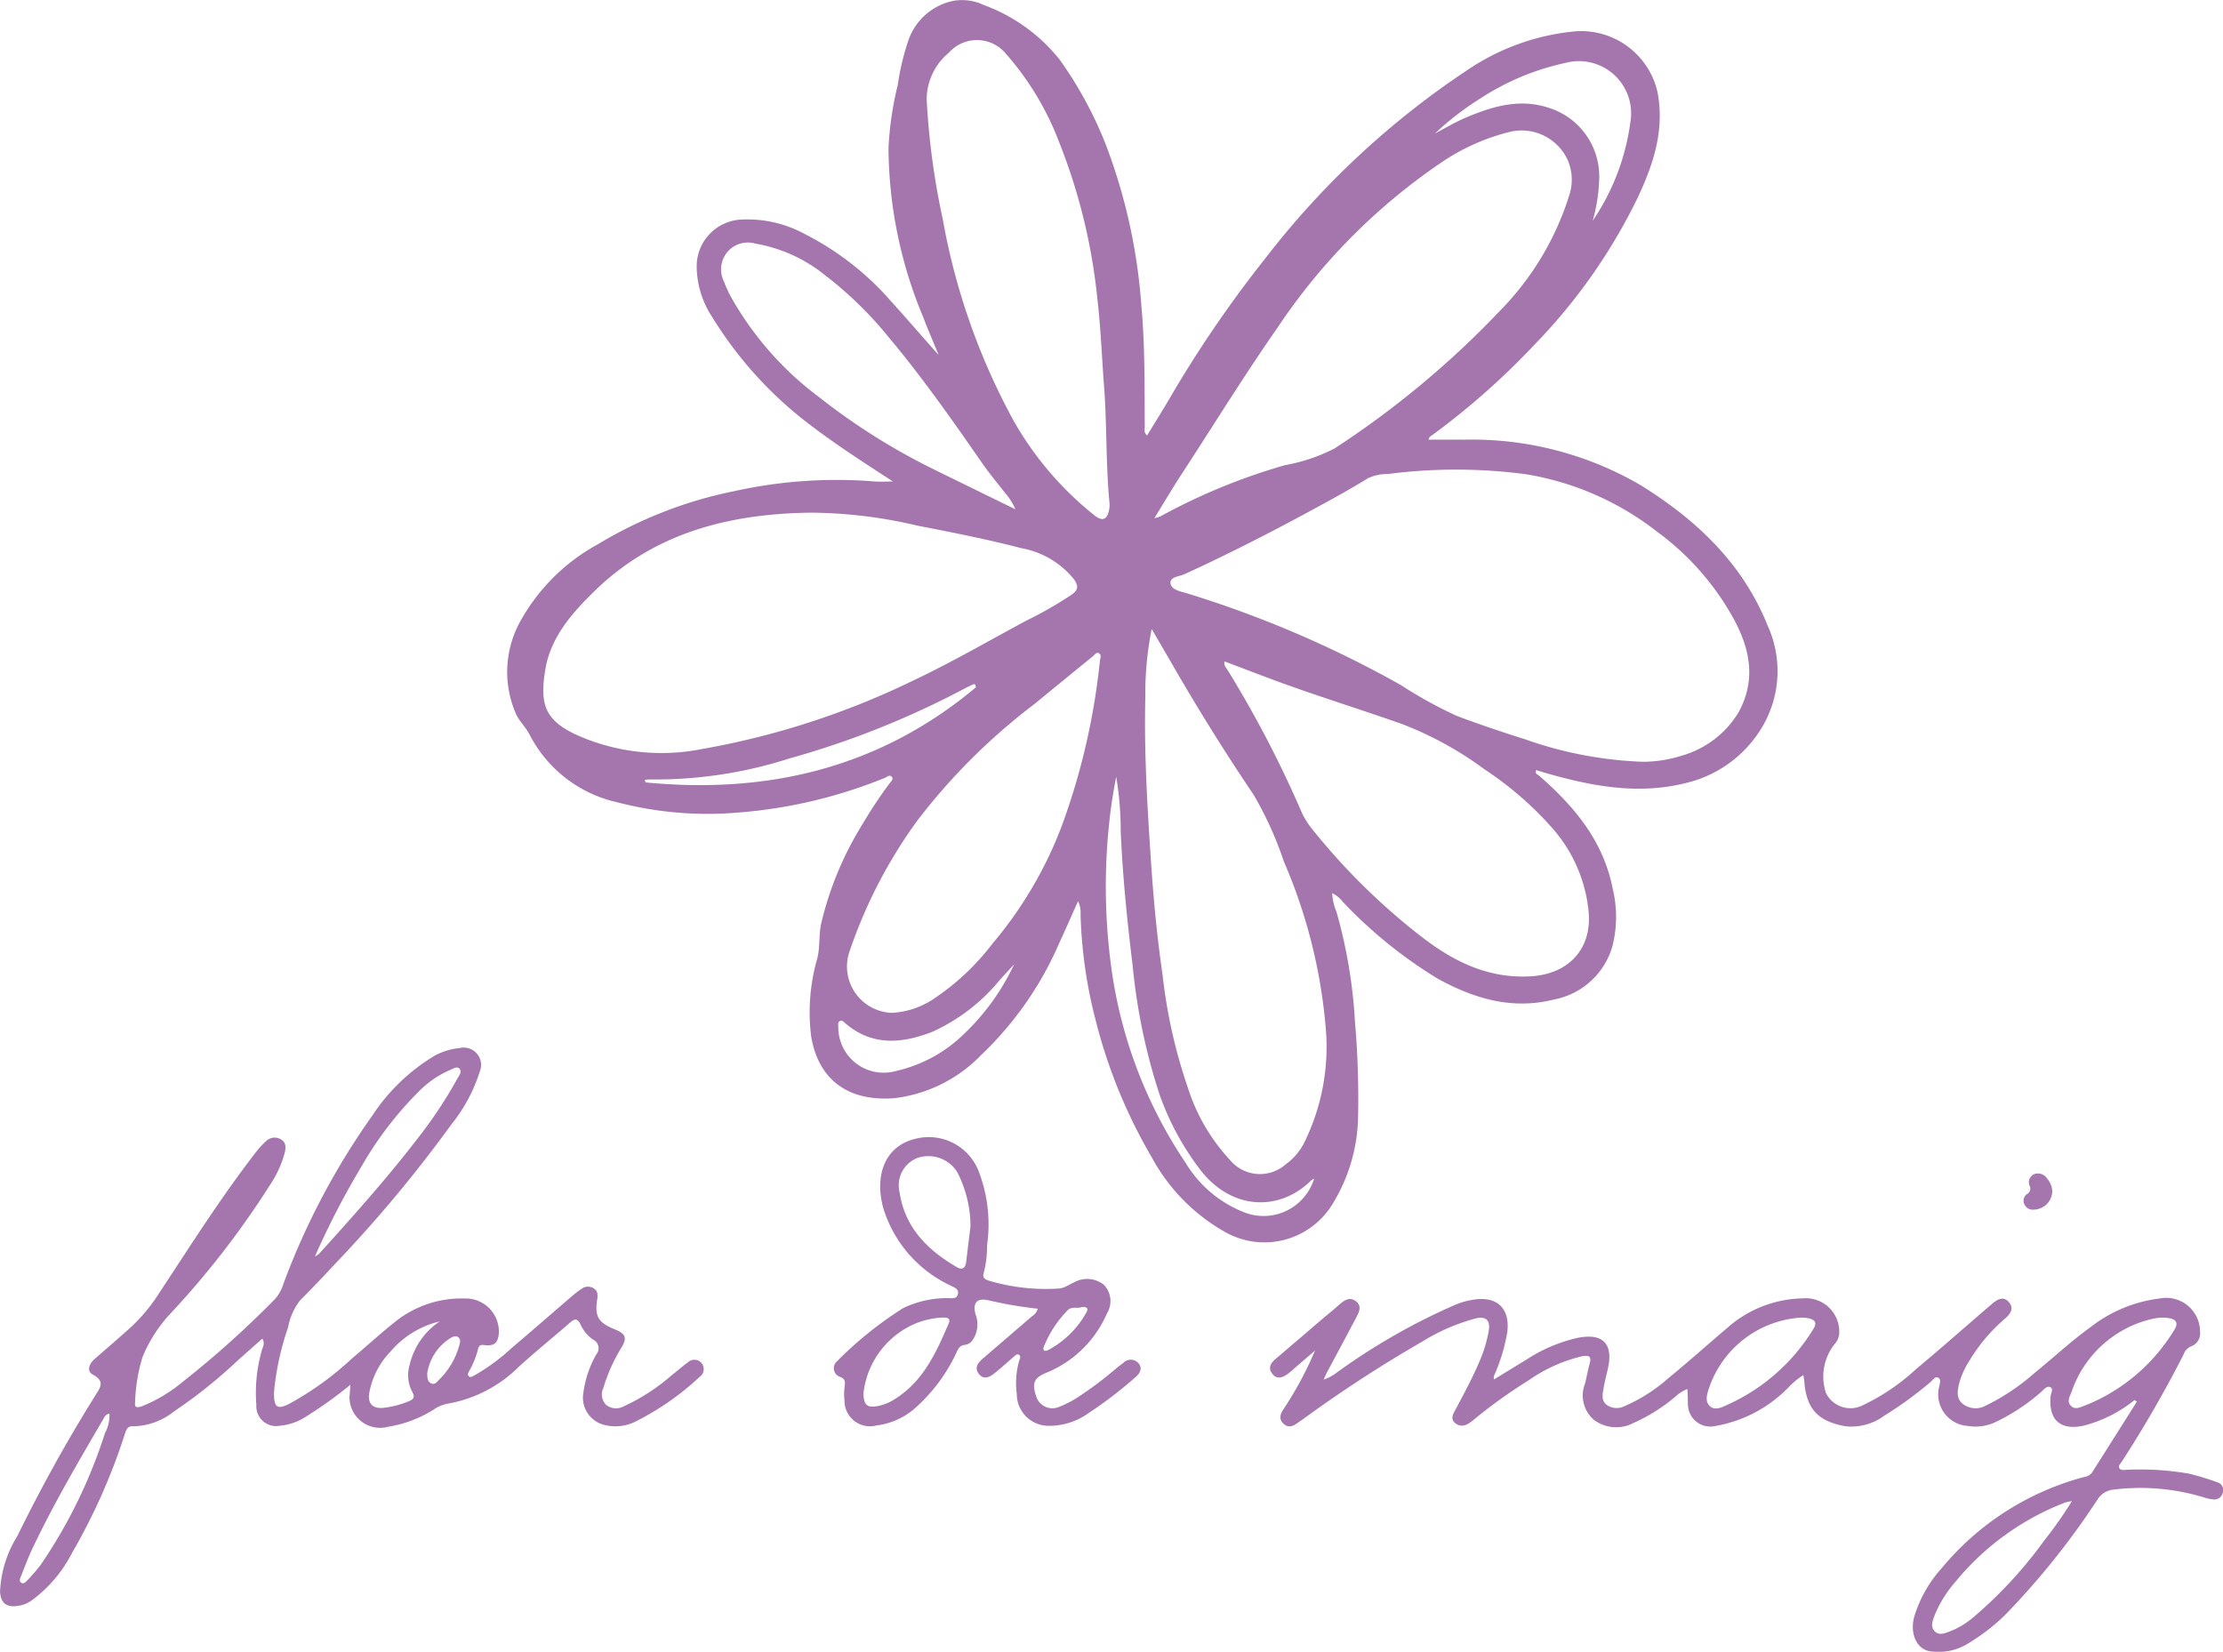 <svg id="logo" xmlns="http://www.w3.org/2000/svg" xmlns:xlink="http://www.w3.org/1999/xlink" width="161.842" height="120.262" viewBox="0 0 161.842 120.262">
  <defs>
    <clipPath id="clip-path">
      <rect id="Rectángulo_1" data-name="Rectángulo 1" width="161.842" height="120.262" fill="none"/>
    </clipPath>
  </defs>
  <g id="Grupo_1" data-name="Grupo 1" clip-path="url(#clip-path)">
    <path id="Trazado_1" data-name="Trazado 1" d="M90.786,35.056c-2.032-1.323-4.026-2.6-5.916-4.037a28.549,28.549,0,0,1-7.256-7.96A6.76,6.76,0,0,1,76.5,19.344a3.409,3.409,0,0,1,3.307-3.36,8.755,8.755,0,0,1,4.548,1.047,20.938,20.938,0,0,1,6.293,4.9c1.164,1.285,2.289,2.6,3.467,3.913-.379-.926-.781-1.842-1.135-2.778a32.328,32.328,0,0,1-2.515-12.293,23.859,23.859,0,0,1,.67-4.572A18.732,18.732,0,0,1,91.892,3,4.387,4.387,0,0,1,95.205.059a3.674,3.674,0,0,1,2.2.308,12.6,12.6,0,0,1,5.525,3.979,28.828,28.828,0,0,1,3.321,6.093,41.005,41.005,0,0,1,2.622,11.8c.266,2.945.233,5.888.247,8.835,0,.2-.08.421.17.634.576-.947,1.159-1.869,1.706-2.811a86.514,86.514,0,0,1,6.86-10.031A61.437,61.437,0,0,1,132.552,5.139a16.786,16.786,0,0,1,7.8-2.847,5.7,5.7,0,0,1,6.1,4.418c.528,2.77-.3,5.238-1.429,7.653a41.1,41.1,0,0,1-7.514,10.718,54.33,54.33,0,0,1-7.412,6.565c-.126.093-.292.162-.306.367.859,0,1.714-.009,2.569,0A24.345,24.345,0,0,1,145.179,35.3c4.065,2.509,7.468,5.7,9.289,10.247a7.98,7.98,0,0,1-.691,7.848,8.8,8.8,0,0,1-5.288,3.623c-3.435.857-6.768.234-10.076-.707-.266-.076-.529-.16-.8-.241-.1.279.112.313.218.407,2.562,2.232,4.673,4.753,5.352,8.2a8.716,8.716,0,0,1-.019,4.236,5.5,5.5,0,0,1-4.274,3.866c-3.042.761-5.811-.074-8.46-1.534a33.434,33.434,0,0,1-6.871-5.562,2.268,2.268,0,0,0-.791-.654,3.943,3.943,0,0,0,.309,1.353,36.6,36.6,0,0,1,1.348,8,64.8,64.8,0,0,1,.228,6.867,12.477,12.477,0,0,1-1.885,6.452,5.8,5.8,0,0,1-7.778,2.012,13.734,13.734,0,0,1-5.356-5.444,38.076,38.076,0,0,1-4.086-9.981,34.116,34.116,0,0,1-1.1-7.692,1.961,1.961,0,0,0-.183-.984c-.483,1.077-.923,2.086-1.384,3.086A24.836,24.836,0,0,1,97.2,76.827a10.5,10.5,0,0,1-6.32,3.132c-3.445.26-5.54-1.43-6.047-4.511a14.2,14.2,0,0,1,.453-5.69c.2-.825.1-1.669.274-2.5A24.221,24.221,0,0,1,88.6,59.963a31.967,31.967,0,0,1,1.942-2.925c.1-.139.32-.3.157-.482s-.343.019-.51.085A35.53,35.53,0,0,1,79.6,59.155a26.027,26.027,0,0,1-8.875-.739A9.49,9.49,0,0,1,64.342,53.5c-.271-.543-.746-.959-1-1.525a7.608,7.608,0,0,1,.368-6.829A14.248,14.248,0,0,1,69.3,39.631a31.083,31.083,0,0,1,10.005-3.886A34.415,34.415,0,0,1,89.4,35.051c.459.04.924.005,1.386.005m54.556,20.408a9.359,9.359,0,0,0,2.885-.448,7.089,7.089,0,0,0,4.106-3.122c1.35-2.423.836-4.75-.427-7a19.515,19.515,0,0,0-5.523-6.209,20.981,20.981,0,0,0-9.524-4.158,38.531,38.531,0,0,0-10.044-.012,3.276,3.276,0,0,0-1.431.3c-.8.488-1.613.962-2.436,1.416-3.578,1.976-7.2,3.867-10.92,5.568-.386.176-1.081.2-1.033.66.05.479.717.6,1.188.736a79.214,79.214,0,0,1,15.584,6.684,32.2,32.2,0,0,0,4.064,2.243c1.627.611,3.275,1.169,4.934,1.689a28.64,28.64,0,0,0,8.575,1.651M84.67,37.328c-5.861.1-11.258,1.472-15.6,5.7-1.664,1.622-3.209,3.379-3.594,5.742-.4,2.452-.054,3.607,2.145,4.676a15.124,15.124,0,0,0,9.3,1.084,58.117,58.117,0,0,0,15.306-4.963c2.828-1.333,5.528-2.909,8.281-4.384a28.48,28.48,0,0,0,3.3-1.892c.49-.354.5-.645.135-1.145a6.365,6.365,0,0,0-3.8-2.232c-2.5-.653-5.039-1.149-7.576-1.645a34.737,34.737,0,0,0-7.9-.944m25.145.405a3.155,3.155,0,0,0,.428-.122,43.993,43.993,0,0,1,9.107-3.744,12.7,12.7,0,0,0,3.591-1.212,67.081,67.081,0,0,0,11.99-9.969,20.886,20.886,0,0,0,5.122-8.539,3.63,3.63,0,0,0-.1-2.407,3.692,3.692,0,0,0-4.369-2.105,15.391,15.391,0,0,0-4.919,2.235,44,44,0,0,0-11.9,12.028c-2.43,3.48-4.65,7.092-6.968,10.643-.648.993-1.25,2.017-1.974,3.192m-.194,8.062a23.87,23.87,0,0,0-.463,4.954c-.1,4,.147,7.995.412,11.985.183,2.751.442,5.5.841,8.228a38.037,38.037,0,0,0,1.832,8.2,13.9,13.9,0,0,0,3.08,5.3,2.833,2.833,0,0,0,4.058.313,4.364,4.364,0,0,0,1.354-1.595,15.744,15.744,0,0,0,1.558-8.322,38.585,38.585,0,0,0-3.052-12.135,25.807,25.807,0,0,0-2.2-4.854q-3.108-4.61-5.88-9.419c-.51-.886-1.026-1.768-1.54-2.653m5.3,2.354c-.065.327.142.486.251.678a80.554,80.554,0,0,1,5.264,10.079,5.856,5.856,0,0,0,.9,1.5,47.271,47.271,0,0,0,7.849,7.736c2.339,1.822,4.88,3.122,8.011,2.945,2.769-.155,4.5-1.985,4.232-4.745a10.742,10.742,0,0,0-2.524-5.914A24.743,24.743,0,0,0,133.834,56a25.361,25.361,0,0,0-5.963-3.277c-2.947-1.041-5.932-1.963-8.868-3.031-1.361-.5-2.71-1.02-4.083-1.539M93.244,7.226a54.037,54.037,0,0,0,1.164,8.695,48.283,48.283,0,0,0,5.158,14.7,23.869,23.869,0,0,0,5.9,6.907c.576.451.912.321,1.061-.407a1.93,1.93,0,0,0,.021-.559c-.267-2.817-.175-5.651-.392-8.471-.161-2.1-.236-4.2-.48-6.288A42.328,42.328,0,0,0,102.9,10.381a21.06,21.06,0,0,0-3.887-6.468,2.733,2.733,0,0,0-4.153-.076,4.457,4.457,0,0,0-1.618,3.389M90.768,73.742a6.076,6.076,0,0,0,3.144-1.124,17.6,17.6,0,0,0,4.111-3.9,29.336,29.336,0,0,0,5.071-8.62,49.572,49.572,0,0,0,2.764-12c.02-.176.13-.407-.053-.524-.206-.132-.331.1-.467.214q-2.128,1.731-4.249,3.472a44.764,44.764,0,0,0-8.5,8.453,35.419,35.419,0,0,0-5.026,9.758,3.379,3.379,0,0,0,3.2,4.274m8.945-36.658a4.649,4.649,0,0,0-.771-1.216c-.562-.72-1.149-1.423-1.669-2.173-2.176-3.137-4.368-6.259-6.826-9.189a27.576,27.576,0,0,0-4.687-4.542,11.026,11.026,0,0,0-4.965-2.227,1.952,1.952,0,0,0-2.307,2.747,8.523,8.523,0,0,0,.488,1.087,23.443,23.443,0,0,0,6.439,7.34,46.934,46.934,0,0,0,8.515,5.339c1.873.92,3.749,1.836,5.784,2.833M130.242,9.725c.76-.4,1.5-.845,2.284-1.175,1.927-.81,3.888-1.4,6.008-.7a5.234,5.234,0,0,1,3.676,5.015,12.433,12.433,0,0,1-.478,3.21,16.683,16.683,0,0,0,2.746-7.194,3.8,3.8,0,0,0-4.731-4.3,18.35,18.35,0,0,0-6.2,2.593,21.222,21.222,0,0,0-3.306,2.553m-8.789,76.091a1.262,1.262,0,0,0-.2.113c-2.364,2.347-5.878,2.165-8.129-.811a19.975,19.975,0,0,1-2.9-5.356,43.093,43.093,0,0,1-1.974-9.384c-.4-3.273-.735-6.547-.877-9.845a23.975,23.975,0,0,0-.33-3.982c-.23,1.208-.392,2.213-.495,3.238a43.552,43.552,0,0,0,.082,10.219,33.538,33.538,0,0,0,5.476,14.668,8.643,8.643,0,0,0,4.421,3.652,3.852,3.852,0,0,0,4.925-2.512M96.838,50.038c-.024-.071-.047-.143-.07-.214a.347.347,0,0,0-.131,0c-.193.087-.383.178-.571.275a63.561,63.561,0,0,1-12.792,5.117,32,32,0,0,1-10.2,1.536,2.28,2.28,0,0,0-.349.03c.017.062.034.124.051.185,8.948.867,17.076-1.076,24.06-6.931m2.771,20.18-.98,1.063a13.643,13.643,0,0,1-4.959,3.842c-2.21.86-4.382,1.072-6.352-.622-.1-.088-.211-.226-.361-.169-.2.074-.15.276-.144.429a3.3,3.3,0,0,0,4.2,3.218,10.3,10.3,0,0,0,4.943-2.688,16.859,16.859,0,0,0,3.655-5.072" transform="translate(-25.779 0)" fill="#a476ad"/>
    <path id="Trazado_2" data-name="Trazado 2" d="M25.508,154.755a30.3,30.3,0,0,1-3.228,2.315,4.131,4.131,0,0,1-1.91.667,1.44,1.44,0,0,1-1.706-1.513,11.2,11.2,0,0,1,.414-4.028c.072-.234.221-.474.021-.8-.637.565-1.263,1.114-1.88,1.672a36.039,36.039,0,0,1-4.565,3.637,4.884,4.884,0,0,1-3,1.073c-.394-.026-.479.308-.578.6a44.112,44.112,0,0,1-3.846,8.647,9.832,9.832,0,0,1-3,3.485,2.328,2.328,0,0,1-.988.351c-.806.1-1.187-.239-1.238-1.036a8.276,8.276,0,0,1,1.254-4.046,113.249,113.249,0,0,1,5.653-10.2c.337-.557.807-1.059-.159-1.571-.469-.248-.255-.786.132-1.126.793-.7,1.6-1.377,2.383-2.086a12.267,12.267,0,0,0,2.049-2.307c2.394-3.613,4.693-7.29,7.356-10.72a6.018,6.018,0,0,1,.718-.77.88.88,0,0,1,1.053-.116c.371.2.38.561.3.926a7.933,7.933,0,0,1-1.139,2.478,63.385,63.385,0,0,1-7.18,9.268,10.471,10.471,0,0,0-2.045,3.174,12.629,12.629,0,0,0-.548,3.371c-.044.424.322.278.563.194a11.026,11.026,0,0,0,2.941-1.781A69.775,69.775,0,0,0,20.03,148.5a2.9,2.9,0,0,0,.605-1.1,52.853,52.853,0,0,1,6.483-12.261,14.063,14.063,0,0,1,4.531-4.347,4.719,4.719,0,0,1,1.807-.551,1.262,1.262,0,0,1,1.476,1.7,11.692,11.692,0,0,1-2.043,3.821,97.831,97.831,0,0,1-8.408,10.1c-.864.926-1.732,1.848-2.629,2.741a4.528,4.528,0,0,0-.877,1.969,20.137,20.137,0,0,0-1.006,4.511,3.591,3.591,0,0,0-.019.421c.022.893.248,1.05,1.06.662a22.588,22.588,0,0,0,4.613-3.324c1.079-.9,2.113-1.863,3.219-2.731a7.717,7.717,0,0,1,5-1.639,2.413,2.413,0,0,1,2.477,2.5c-.048.729-.338.991-1.066.889-.286-.04-.4.057-.45.295a6.471,6.471,0,0,1-.622,1.563c-.061.121-.177.263-.074.387.141.168.3.033.442-.04a14.618,14.618,0,0,0,2.663-1.954c1.521-1.289,3.022-2.6,4.534-3.9a6.179,6.179,0,0,1,.565-.42.78.78,0,0,1,.925-.052c.3.2.291.5.241.817-.191,1.219.079,1.671,1.26,2.152.825.336.946.626.481,1.379a12.25,12.25,0,0,0-1.284,2.879,1.082,1.082,0,0,0,.181,1.239,1.147,1.147,0,0,0,1.265.132,14.455,14.455,0,0,0,3.534-2.288c.388-.3.757-.632,1.158-.919a.684.684,0,0,1,1.012.055.693.693,0,0,1-.163,1.006,19.856,19.856,0,0,1-4.725,3.276,3.258,3.258,0,0,1-2.133.226,2.048,2.048,0,0,1-1.589-2.373,7.72,7.72,0,0,1,.938-2.779.69.69,0,0,0-.231-1.074,2.658,2.658,0,0,1-.925-1.13c-.213-.421-.41-.41-.74-.123-1.255,1.1-2.559,2.138-3.782,3.266a9.7,9.7,0,0,1-5.112,2.644,2.622,2.622,0,0,0-1.029.421,8.775,8.775,0,0,1-3.339,1.264,2.222,2.222,0,0,1-2.785-2.451c.008-.135.019-.271.042-.6m-2.582-9.35a2.065,2.065,0,0,0,.277-.164c2.484-2.744,4.951-5.5,7.208-8.436a32.187,32.187,0,0,0,2.872-4.327c.12-.224.392-.523.153-.755-.188-.182-.486.037-.72.13a7.154,7.154,0,0,0-2.191,1.506,25.889,25.889,0,0,0-4.216,5.506,59.281,59.281,0,0,0-3.384,6.54M7.972,156.843a.624.624,0,0,0-.43.372c-1.815,3.109-3.641,6.212-5.184,9.469-.309.653-.558,1.335-.828,2.007-.06.149-.15.346-.009.459.193.156.362-.045.474-.163a11.752,11.752,0,0,0,1-1.168,36.907,36.907,0,0,0,4.647-9.541,2.763,2.763,0,0,0,.326-1.436m24.036-6.7a6.764,6.764,0,0,0-3.577,2.2,5.826,5.826,0,0,0-1.532,2.944c-.152.83.217,1.228,1.032,1.147a6.73,6.73,0,0,0,1.83-.478c.362-.144.464-.308.258-.682a2.6,2.6,0,0,1-.192-1.964,5.234,5.234,0,0,1,2.181-3.162m-.9,3.764c0,.365.032.606.266.731.278.148.433-.09.589-.248a5.543,5.543,0,0,0,1.458-2.429c.06-.22.162-.482-.039-.66s-.459-.026-.646.089a3.7,3.7,0,0,0-1.628,2.517" transform="translate(0 -53.93)" fill="#a476ad"/>
    <path id="Trazado_3" data-name="Trazado 3" d="M219.959,168.742a9.776,9.776,0,0,1-3.677,1.86c-1.7.382-2.59-.381-2.439-2.122.019-.224.221-.538.007-.657-.284-.158-.5.168-.7.34a14.584,14.584,0,0,1-3.155,2.107,3.443,3.443,0,0,1-2.185.359,2.3,2.3,0,0,1-2.076-2.864c.031-.222.172-.515-.069-.645s-.395.179-.566.316a28.165,28.165,0,0,1-3.413,2.482,4.012,4.012,0,0,1-2.795.732c-2.007-.369-2.832-1.267-2.981-3.3-.008-.112-.034-.223-.065-.424a6,6,0,0,0-1.1.912,9.708,9.708,0,0,1-5.334,2.8,1.627,1.627,0,0,1-1.963-1.448c-.021-.209-.008-.421-.015-.632-.007-.183-.019-.366-.033-.617a2.927,2.927,0,0,0-.905.582,12.628,12.628,0,0,1-3.038,1.9,2.694,2.694,0,0,1-2.872-.247,2.348,2.348,0,0,1-.632-2.638c.118-.477.2-.963.332-1.436.159-.57-.062-.635-.571-.541a11.251,11.251,0,0,0-3.835,1.725,37.222,37.222,0,0,0-4.115,2.958,1.87,1.87,0,0,1-.41.268.753.753,0,0,1-.911-.141c-.268-.277-.122-.562.025-.838.617-1.157,1.245-2.309,1.762-3.516a9.855,9.855,0,0,0,.714-2.344c.112-.721-.2-1.04-.916-.881a14.41,14.41,0,0,0-3.934,1.7,95.882,95.882,0,0,0-8.676,5.645c-.115.083-.233.159-.347.241-.342.25-.7.444-1.076.086s-.215-.734.019-1.082a25.7,25.7,0,0,0,2.278-4.241q-.689.595-1.378,1.189c-.213.183-.419.378-.649.539-.351.246-.736.386-1.065-.016-.346-.423-.157-.777.208-1.089q1.633-1.393,3.262-2.792c.428-.366.872-.714,1.291-1.089.384-.342.809-.711,1.3-.337.518.393.182.9-.043,1.329-.674,1.287-1.366,2.563-2.049,3.845-.074.14-.134.288-.249.538a3.453,3.453,0,0,0,.988-.538,45.879,45.879,0,0,1,8.674-4.946,5.76,5.76,0,0,1,1.29-.344c1.7-.26,2.64.677,2.414,2.4a13.542,13.542,0,0,1-.846,2.889c-.055.148-.178.277-.117.525.83-.507,1.639-1,2.45-1.5a11.335,11.335,0,0,1,3.619-1.524c1.837-.374,2.626.41,2.228,2.208-.111.5-.247,1-.329,1.508-.067.408-.171.855.244,1.165a1.242,1.242,0,0,0,1.273.095,11.978,11.978,0,0,0,3.2-2.036c1.453-1.185,2.848-2.441,4.279-3.654a8.512,8.512,0,0,1,5.528-2.165,2.43,2.43,0,0,1,2.643,2.41,1.249,1.249,0,0,1-.322.9,3.8,3.8,0,0,0-.647,3.577,1.985,1.985,0,0,0,2.574.947,15.463,15.463,0,0,0,4.013-2.707c1.859-1.543,3.663-3.152,5.5-4.722.37-.316.824-.607,1.234-.129.4.462.094.877-.291,1.206a12.237,12.237,0,0,0-2.577,3.047,5.87,5.87,0,0,0-.771,1.724c-.115.521-.192,1.052.281,1.428a1.5,1.5,0,0,0,1.6.163,15.894,15.894,0,0,0,3.625-2.413c1.368-1.107,2.656-2.312,4.085-3.345a10.216,10.216,0,0,1,5.014-2.076,2.469,2.469,0,0,1,2.951,2.431,1,1,0,0,1-.655,1.055.985.985,0,0,0-.551.6,87.529,87.529,0,0,1-4.491,7.791c-.094.151-.3.3-.164.494.119.175.348.1.528.1a20.966,20.966,0,0,1,4.5.277,19.116,19.116,0,0,1,2.087.631.582.582,0,0,1,.406.725.627.627,0,0,1-.725.523,3.412,3.412,0,0,1-.685-.155,15.884,15.884,0,0,0-6.552-.558,1.521,1.521,0,0,0-1.15.7,56.341,56.341,0,0,1-6.757,8.442,14.7,14.7,0,0,1-2.792,2.129,4.086,4.086,0,0,1-2.583.512c-1.034-.107-1.578-1.295-1.217-2.558a9.264,9.264,0,0,1,2-3.515,20.179,20.179,0,0,1,10.4-6.638.829.829,0,0,0,.536-.315q1.634-2.574,3.259-5.155l-.154-.119m-4.569,7.353a4.34,4.34,0,0,0-.479.1,19.278,19.278,0,0,0-8.007,5.782,8.654,8.654,0,0,0-1.512,2.437c-.137.374-.316.8-.019,1.133.343.388.8.152,1.187.016a6.19,6.19,0,0,0,1.779-1.117,31.515,31.515,0,0,0,5.028-5.471,30.075,30.075,0,0,0,2.024-2.882m-19.713-13.357a7.58,7.58,0,0,0-6.636,4.926c-.182.513-.429,1.127-.016,1.517s.993.029,1.451-.173a14.108,14.108,0,0,0,6.055-5.388c.33-.5.19-.747-.416-.85a3.38,3.38,0,0,0-.438-.032m26.215,0a4.429,4.429,0,0,0-.562.073,8.141,8.141,0,0,0-5.965,5.326c-.13.331-.38.719-.031,1.044.308.287.675.075,1-.039a13.379,13.379,0,0,0,6.449-5.416c.462-.67.187-.99-.888-.988" transform="translate(-64.554 -66.808)" fill="#a476ad"/>
    <path id="Trazado_4" data-name="Trazado 4" d="M117.934,153.807a29.561,29.561,0,0,1-3.578-.611c-.836-.2-1.188.181-.945,1.031a2.065,2.065,0,0,1-.02,1.5c-.164.363-.34.662-.78.714s-.524.433-.678.737a12.382,12.382,0,0,1-2.8,3.751,5.227,5.227,0,0,1-2.95,1.38,1.857,1.857,0,0,1-2.318-1.83,4.01,4.01,0,0,1,.008-.98c.047-.353.072-.6-.376-.746a.665.665,0,0,1-.187-1.11,27.378,27.378,0,0,1,4.812-3.872,7.309,7.309,0,0,1,3.274-.735c.266-.007.618.095.719-.272.112-.406-.263-.5-.519-.639a9.2,9.2,0,0,1-4.9-5.62c-.633-2.27.009-4.49,2.289-5.059a3.9,3.9,0,0,1,4.628,2.3,10.75,10.75,0,0,1,.631,5.445,7.884,7.884,0,0,1-.242,2.015c-.112.325.072.463.36.554a14.493,14.493,0,0,0,5.159.572,1.672,1.672,0,0,0,.528-.175c.173-.073.329-.185.5-.254a1.964,1.964,0,0,1,2.195.155,1.709,1.709,0,0,1,.228,2.092,8.145,8.145,0,0,1-4.414,4.319c-.884.373-1.071.734-.732,1.732a1.23,1.23,0,0,0,1.655.755,7.445,7.445,0,0,0,1.256-.631,25.69,25.69,0,0,0,2.822-2.1c.2-.161.4-.326.611-.477a.746.746,0,0,1,1.081.008c.347.388.119.761-.2,1.035a30.488,30.488,0,0,1-3.407,2.608,4.891,4.891,0,0,1-2.9.933,2.311,2.311,0,0,1-2.335-2.325,5.917,5.917,0,0,1,.2-2.5c.043-.106.089-.245-.018-.328-.141-.109-.266,0-.369.093-.481.412-.945.845-1.44,1.237-.342.271-.764.5-1.121.061-.371-.454-.085-.825.282-1.14q1.788-1.536,3.574-3.075a.93.93,0,0,0,.422-.551m-4.9-5.995a8.693,8.693,0,0,0-.965-3.951,2.482,2.482,0,0,0-2.957-1.008,2.147,2.147,0,0,0-1.239,2.492c.387,2.567,2.03,4.189,4.159,5.435.381.223.628.094.683-.356.107-.882.216-1.764.319-2.613m-7.789,12.074c-.011.99.275,1.2,1.252.964a3.625,3.625,0,0,0,1.082-.494c2.04-1.3,2.965-3.378,3.866-5.471.17-.395-.125-.434-.4-.431a5.926,5.926,0,0,0-1.989.424,6.272,6.272,0,0,0-3.806,5.008m15.887-6.194c-.29.121-.724-.069-1.022.222a8.055,8.055,0,0,0-1.725,2.621c-.122.282,0,.437.3.284a6.875,6.875,0,0,0,2.8-2.771c.145-.25,0-.4-.353-.355" transform="translate(-42.383 -58.52)" fill="#a476ad"/>
    <path id="Trazado_5" data-name="Trazado 5" d="M252.276,147.045a1.367,1.367,0,0,1-1.322,1.407.674.674,0,0,1-.7-.373.592.592,0,0,1,.177-.757.444.444,0,0,0,.211-.577.638.638,0,0,1,.339-.883.786.786,0,0,1,.924.333,1.526,1.526,0,0,1,.368.85" transform="translate(-102.865 -60.38)" fill="#a476ad"/>
  </g>
</svg>
